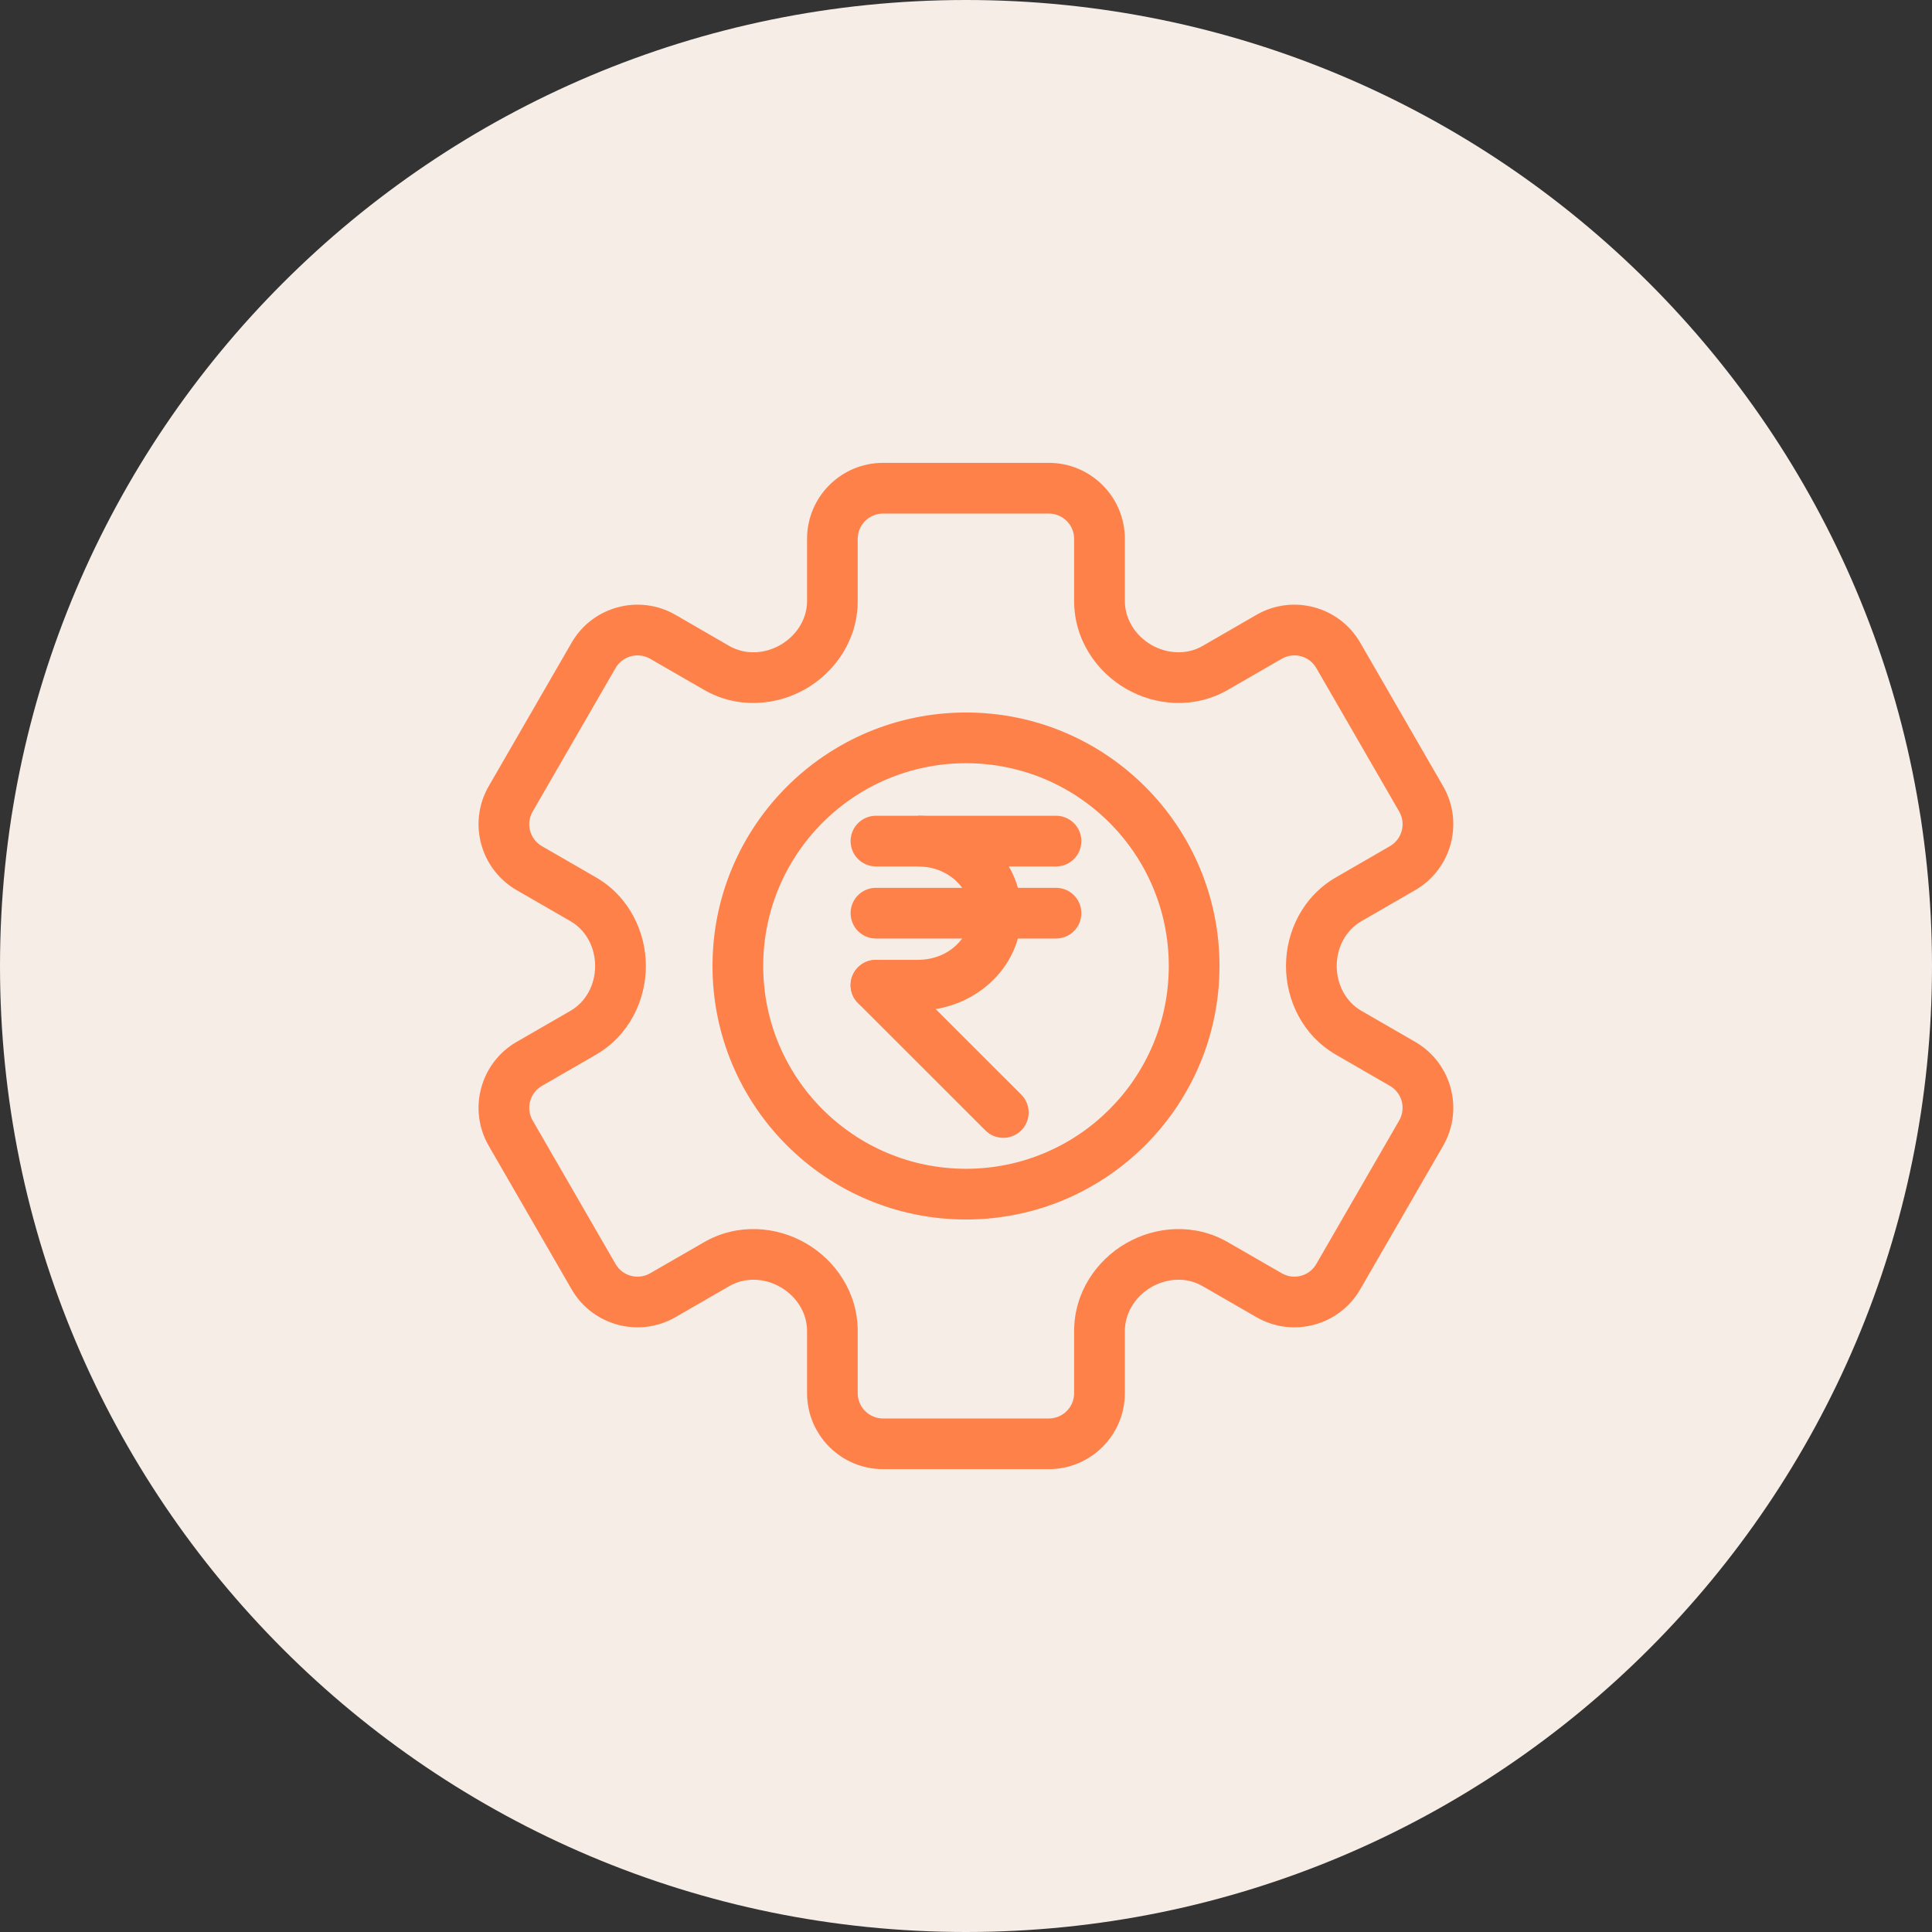 <?xml version="1.0" encoding="UTF-8"?> <svg xmlns="http://www.w3.org/2000/svg" width="100pt" height="100pt" version="1.1" viewBox="0 0 100 100"><rect x="0" y="0" width="100" height="100" fill="#333333" stroke="none"/><path d="m100 50c0 27.613-22.387 50-50 50s-50-22.387-50-50 22.387-50 50-50 50 22.387 50 50" fill="#f5ede6"></path><path d="m54.285 26.582h-8.578c-0.723 0-1.312 0.586-1.312 1.309v3.219c0 2-1.16 3.66-2.68 4.539-1.531 0.887-3.551 1.055-5.277 0.055l-2.785-1.605c-0.629-0.363-1.43-0.148-1.793 0.48l-4.289 7.426c-0.363 0.629-0.148 1.43 0.48 1.793l2.789 1.609c1.727 0.996 2.59 2.828 2.59 4.594s-0.863 3.598-2.59 4.594l-2.789 1.609c-0.629 0.363-0.844 1.164-0.48 1.793l4.289 7.426c0.363 0.629 1.164 0.844 1.793 0.48l2.785-1.605c1.727-1 3.746-0.832 5.277 0.055 1.52 0.879 2.68 2.539 2.68 4.539v3.219c0 0.723 0.59 1.309 1.312 1.309h8.578c0.723 0 1.312-0.586 1.312-1.309v-3.219c0-2 1.16-3.66 2.684-4.539 1.531-0.887 3.547-1.055 5.277-0.055l2.785 1.605c0.625 0.363 1.43 0.148 1.789-0.48l4.289-7.426c0.363-0.629 0.148-1.43-0.48-1.793l-2.785-1.609c-1.73-0.996-2.594-2.828-2.594-4.594s0.863-3.598 2.594-4.594l2.785-1.609c0.629-0.363 0.844-1.164 0.48-1.793l-4.289-7.426c-0.359-0.629-1.164-0.844-1.789-0.48l-2.785 1.605c-1.73 1-3.746 0.832-5.277-0.055-1.523-0.879-2.684-2.539-2.684-4.539v-3.219c0-0.723-0.59-1.309-1.312-1.309zm0-2.625c2.172 0 3.938 1.762 3.938 3.934v3.219c0 0.945 0.555 1.797 1.371 2.269 0.82 0.473 1.832 0.527 2.652 0.055l2.785-1.609c1.883-1.086 4.289-0.441 5.375 1.441l4.289 7.426c1.086 1.883 0.441 4.289-1.441 5.379l-2.789 1.609c-0.816 0.473-1.277 1.375-1.277 2.32s0.461 1.848 1.277 2.32l2.789 1.609c1.883 1.09 2.527 3.496 1.441 5.379l-4.289 7.426c-1.086 1.883-3.492 2.527-5.375 1.441l-2.785-1.605c-0.82-0.477-1.832-0.422-2.652 0.051-0.816 0.473-1.371 1.324-1.371 2.269v3.219c0 2.172-1.766 3.934-3.938 3.934h-8.578c-2.172 0-3.934-1.762-3.934-3.934v-3.219c0-0.945-0.555-1.797-1.375-2.269-0.82-0.473-1.828-0.527-2.652-0.051l-2.781 1.605c-1.883 1.086-4.293 0.441-5.379-1.441l-4.289-7.426c-1.086-1.883-0.441-4.289 1.441-5.379l2.789-1.609c0.82-0.473 1.277-1.375 1.277-2.32s-0.457-1.848-1.277-2.32l-2.789-1.609c-1.883-1.09-2.527-3.496-1.441-5.379l4.289-7.426c1.086-1.883 3.496-2.527 5.379-1.441l2.781 1.609c0.824 0.473 1.832 0.418 2.652-0.055 0.82-0.473 1.375-1.324 1.375-2.269v-3.219c0-2.172 1.762-3.934 3.934-3.934z" fill="#ff814a" fill-rule="evenodd"></path><path d="m50 39.504c-5.797 0-10.496 4.699-10.496 10.496s4.699 10.496 10.496 10.496 10.496-4.699 10.496-10.496-4.699-10.496-10.496-10.496zm-13.121 10.496c0-7.246 5.875-13.121 13.121-13.121s13.121 5.875 13.121 13.121-5.875 13.121-13.121 13.121-13.121-5.875-13.121-13.121z" fill="#ff814a" fill-rule="evenodd"></path><path d="m44.027 50.992c0-0.723 0.586-1.309 1.312-1.309h2.484c0.727 0 1.312 0.586 1.312 1.309 0 0.727-0.586 1.312-1.312 1.312h-2.484c-0.727 0-1.312-0.586-1.312-1.312z" fill="#ff814a" fill-rule="evenodd"></path><path d="m44.027 43.535c0-0.723 0.586-1.312 1.312-1.312h9.32c0.727 0 1.312 0.59 1.312 1.312 0 0.727-0.586 1.312-1.312 1.312h-9.32c-0.727 0-1.312-0.586-1.312-1.312z" fill="#ff814a" fill-rule="evenodd"></path><path d="m44.027 47.266c0-0.727 0.586-1.312 1.312-1.312h9.32c0.727 0 1.312 0.586 1.312 1.312 0 0.723-0.586 1.312-1.312 1.312h-9.32c-0.727 0-1.312-0.59-1.312-1.312z" fill="#ff814a" fill-rule="evenodd"></path><path d="m44.41 50.066c0.512-0.512 1.344-0.512 1.855 0l6.594 6.59c0.512 0.512 0.512 1.344 0 1.855s-1.344 0.512-1.855 0l-6.594-6.59c-0.512-0.512-0.512-1.344 0-1.855z" fill="#ff814a" fill-rule="evenodd"></path><path d="m50.242 47.266c0-1.238-1.121-2.418-2.727-2.418v-2.625c2.852 0 5.352 2.16 5.352 5.043 0 2.879-2.5 5.039-5.352 5.039v-2.625c1.605 0 2.727-1.176 2.727-2.414z" fill="#ff814a" fill-rule="evenodd"></path></svg> 